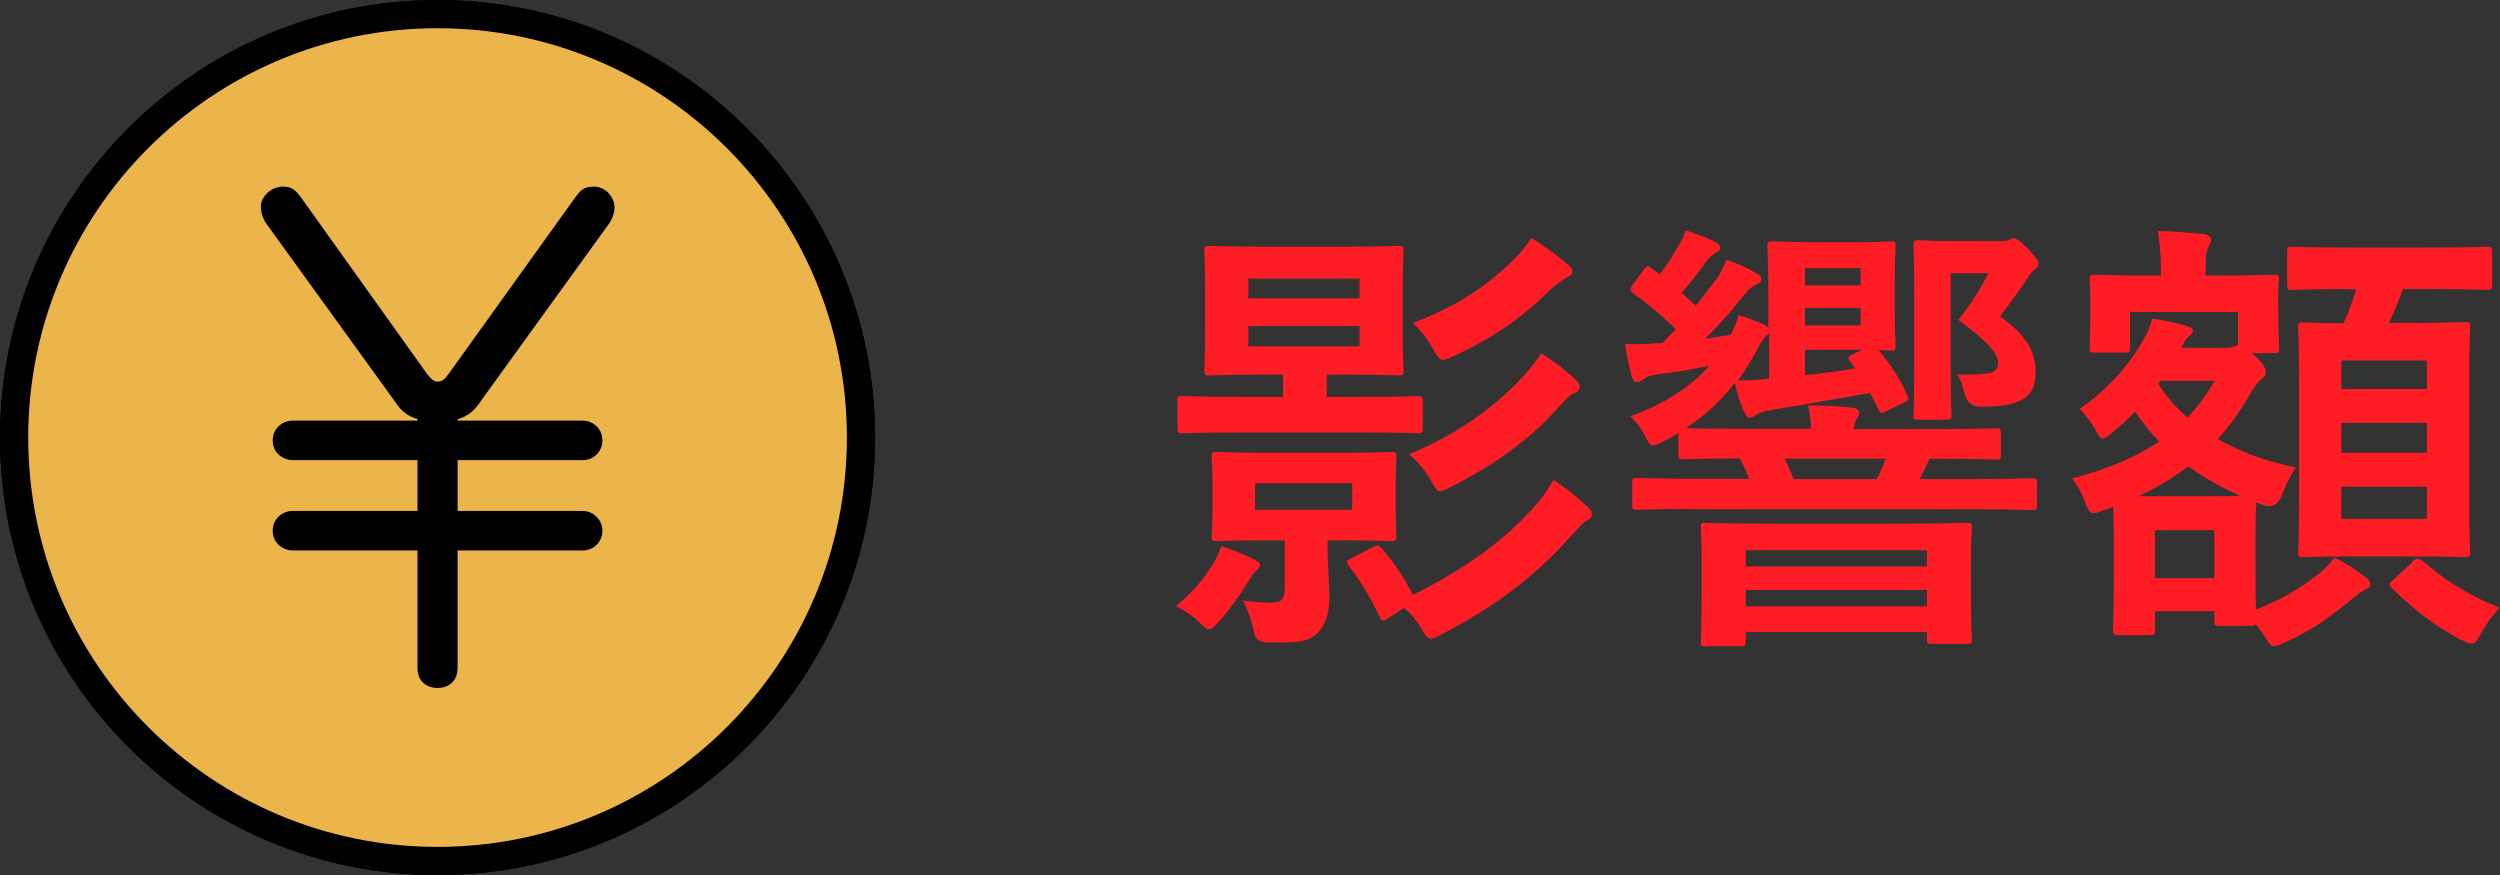 <?xml version="1.0" encoding="UTF-8"?><svg id="_レイヤー_2" xmlns="http://www.w3.org/2000/svg" viewBox="0 0 88.56 31"><rect x="0" y="0" width="88.56" height="31" fill="#333333" stroke="none"/><defs><style>.cls-1{fill:#fff;}.cls-1,.cls-2{stroke-linecap:round;stroke-linejoin:round;}.cls-1,.cls-2,.cls-3{stroke:#000;}.cls-2{fill:#ecb54c;}.cls-4{fill:#ff1d25;}.cls-3{stroke-miterlimit:10;stroke-width:.3px;}</style></defs><g id="_デザイン"><g><g><path class="cls-4" d="M42.97,19.98c.13-.21,.22-.42,.29-.64,.37,.13,.77,.27,1.1,.45,.18,.08,.27,.14,.27,.22,0,.06-.03,.13-.11,.19-.1,.08-.24,.3-.35,.48-.22,.37-.61,.9-.96,1.31-.18,.19-.27,.3-.37,.3s-.19-.08-.35-.24c-.29-.29-.56-.43-.83-.58,.59-.5,.96-.91,1.31-1.5Zm1.02-4.66c-1.49,0-2,.03-2.1,.03-.16,0-.18-.02-.18-.18v-.95c0-.18,.02-.19,.18-.19,.1,0,.61,.03,2.1,.03h1.46v-.79h-.69c-1.34,0-1.81,.03-1.92,.03-.16,0-.18-.02-.18-.18,0-.1,.03-.45,.03-1.31v-1.62c0-.85-.03-1.2-.03-1.3,0-.16,.02-.18,.18-.18,.11,0,.58,.03,1.92,.03h2.86c1.34,0,1.81-.03,1.91-.03,.18,0,.19,.02,.19,.18,0,.1-.03,.45-.03,1.3v1.62c0,.86,.03,1.22,.03,1.31,0,.16-.02,.18-.19,.18-.1,0-.56-.03-1.91-.03h-.62v.79h1.12c1.5,0,2-.03,2.1-.03,.16,0,.18,.02,.18,.19v.95c0,.16-.02,.18-.18,.18-.1,0-.59-.03-2.1-.03h-4.13Zm3.46,.72c1.28,0,1.73-.03,1.84-.03,.16,0,.18,.02,.18,.18,0,.1-.03,.32-.03,.94v.9c0,.64,.03,.86,.03,.96,0,.16-.02,.18-.18,.18-.11,0-.56-.03-1.84-.03h-.42v.37c0,.53,.06,1.07,.06,1.67,0,.62-.18,1.09-.56,1.36-.3,.21-.67,.22-1.52,.22q-.51,.02-.58-.32c-.1-.51-.24-.85-.4-1.17,.3,.05,.67,.08,.98,.08,.4,0,.5-.13,.5-.5v-1.71h-.59c-1.3,0-1.71,.03-1.82,.03-.16,0-.18-.02-.18-.18,0-.11,.03-.32,.03-.96v-.9c0-.62-.03-.83-.03-.94,0-.16,.02-.18,.18-.18,.11,0,.53,.03,1.82,.03h2.53Zm-3.23-5.47h3.94v-.7h-3.94v.7Zm3.94,.98h-3.94v.72h3.94v-.72Zm-.26,5.57h-3.44v.94h3.44v-.94Zm.74,2.26c.19-.1,.19-.08,.32,.06,.43,.5,.8,1.06,1.09,1.63,1.89-.93,3.3-1.97,4.39-3.22,.24-.29,.38-.48,.59-.85,.46,.3,.82,.59,1.18,.93,.13,.11,.18,.19,.18,.29,0,.11-.08,.16-.19,.22-.13,.08-.26,.22-.53,.53-1.23,1.39-2.69,2.51-4.58,3.49-.19,.11-.32,.16-.4,.16-.11,0-.18-.08-.29-.27-.19-.34-.4-.59-.66-.82l-.58,.38c-.19,.13-.21,.1-.29-.06-.32-.67-.66-1.26-1.1-1.82-.11-.14-.06-.18,.13-.27l.74-.38Zm7.16-5.94c.14,.13,.16,.19,.16,.27,0,.1-.08,.18-.19,.22-.16,.06-.27,.16-.53,.46-.99,1.14-2.29,2.07-3.86,2.87-.18,.1-.29,.14-.37,.14-.11,0-.18-.11-.32-.38-.22-.38-.48-.67-.77-.93,1.86-.77,3.22-1.83,4.15-2.88,.22-.26,.37-.45,.53-.7,.51,.34,.85,.59,1.2,.93Zm-.29-4.1c.11,.1,.19,.18,.19,.27s-.06,.16-.18,.21c-.13,.06-.34,.22-.58,.42-.93,.94-2,1.71-3.46,2.38-.18,.08-.29,.13-.37,.13-.11,0-.18-.1-.32-.35-.24-.43-.46-.69-.74-.96,1.65-.62,2.72-1.38,3.7-2.37,.19-.21,.34-.4,.5-.64,.48,.3,.94,.64,1.25,.91Z"/><path class="cls-4" d="M59.98,18.03c-1.41,0-1.89,.03-1.98,.03-.16,0-.18-.02-.18-.16v-.78c0-.18,.02-.19,.18-.19,.1,0,.58,.03,1.98,.03h1.99c-.1-.24-.22-.5-.34-.72-1.38,0-1.91,.03-1.99,.03-.16,0-.18-.02-.18-.18v-.75c-.18,.11-.35,.21-.54,.3-.19,.1-.3,.14-.38,.14-.1,0-.13-.1-.26-.32-.16-.32-.34-.54-.53-.71,1.3-.48,2.14-1.06,2.8-1.79-.67,.14-1.31,.24-1.84,.3-.3,.05-.42,.11-.5,.18-.08,.06-.14,.1-.22,.1s-.14-.06-.18-.18c-.08-.27-.18-.72-.24-1.18,.4,.02,.75,.02,1.09-.02,.08,0,.16,0,.24-.02l.46-.48c-.43-.42-.91-.85-1.49-1.25-.13-.1-.14-.16-.05-.3l.4-.54c.13-.18,.16-.16,.3-.06l.27,.21c.26-.32,.48-.67,.67-1.02,.11-.16,.18-.3,.24-.54,.42,.13,.74,.24,1.09,.43,.11,.06,.14,.11,.14,.19s-.06,.13-.16,.18c-.11,.06-.22,.16-.34,.32-.29,.42-.54,.72-.86,1.09l.5,.46,.77-.99c.11-.18,.22-.37,.32-.64,.4,.14,.77,.3,1.09,.5,.11,.06,.14,.11,.14,.19,0,.1-.06,.14-.18,.19-.16,.06-.3,.21-.56,.53-.38,.48-.78,.93-1.25,1.39l.91-.14c.14-.27,.22-.45,.27-.7,.32,.1,.62,.21,.88,.32,.08,.05,.14,.08,.18,.13v-1.31c0-.99-.03-1.47-.03-1.57,0-.16,.02-.18,.19-.18,.1,0,.54,.03,1.47,.03h1.55c.75,0,1.06-.03,1.15-.03,.16,0,.18,.02,.18,.18,0,.1-.03,.43-.03,1.2v1.12c0,.75,.03,1.09,.03,1.18,0,.18-.02,.19-.18,.19-.06,0-.19-.02-.43-.02,.4,.46,.74,.99,1.01,1.57,.08,.16,.08,.21-.1,.29l-.62,.3c-.19,.1-.22,.1-.29-.06l-.29-.58c-1.1,.19-2.54,.45-3.55,.61-.27,.05-.45,.13-.53,.19-.06,.05-.13,.08-.19,.08s-.13-.06-.18-.18c-.13-.26-.26-.66-.35-1.06-.45,.59-1.01,1.14-1.73,1.6,.22,.02,.83,.03,2.1,.03h2.34c-.02-.35-.05-.59-.11-.83,.59,0,1.02,.03,1.57,.08,.14,.02,.24,.08,.24,.16,0,.11-.03,.16-.1,.26-.05,.08-.08,.19-.1,.34h2.85c1.57,0,2.1-.03,2.19-.03,.16,0,.18,.02,.18,.18v.75c0,.16-.02,.18-.18,.18-.1,0-.62-.03-2.19-.03h-.16c-.11,.24-.22,.48-.35,.72h2c1.42,0,1.9-.03,1.98-.03,.16,0,.18,.02,.18,.19v.78c0,.14-.02,.16-.18,.16-.08,0-.56-.03-1.98-.03h-10.05Zm.45,4.87c-.16,0-.18-.02-.18-.18,0-.1,.03-.43,.03-2.08v-.8c0-.69-.03-1.02-.03-1.14,0-.16,.02-.18,.18-.18,.11,0,.64,.03,2.18,.03h4.87c1.54,0,2.08-.03,2.19-.03,.16,0,.18,.02,.18,.18,0,.1-.03,.43-.03,.96v.93c0,1.62,.03,1.97,.03,2.06,0,.14-.02,.16-.18,.16h-1.23c-.16,0-.18-.02-.18-.16v-.26h-6.42v.32c0,.16-.02,.18-.18,.18h-1.23Zm2.24-11.09s-.06,.06-.1,.08c-.1,.1-.22,.27-.3,.45-.21,.4-.45,.78-.7,1.14,.38,0,.75-.03,1.1-.06v-1.6Zm-.83,8.26h6.42v-.58h-6.42v.58Zm6.42,1.41v-.58h-6.42v.58h6.42Zm-5.04-5.23c.11,.24,.22,.48,.32,.72h2.95c.11-.22,.22-.48,.32-.72h-3.59Zm.72-6.75v.61h1.97v-.61h-1.97Zm1.97,1.41h-1.97v.62h1.97v-.62Zm-1.97,2.38c.59-.06,1.18-.14,1.78-.24l-.19-.26c-.1-.13-.06-.16,.11-.24l.32-.16h-2.02v.9Zm6.85-4.74c.21,0,.3-.02,.37-.05,.06-.02,.11-.06,.18-.06,.1,0,.24,.11,.53,.4,.27,.3,.34,.42,.34,.5s-.02,.13-.11,.19c-.11,.08-.18,.16-.29,.34-.29,.45-.58,.82-.96,1.34,.96,.69,1.26,1.26,1.26,2,0,.58-.24,.9-.74,1.06-.29,.1-.75,.14-1.17,.14q-.5,.02-.62-.5c-.05-.21-.14-.5-.24-.64h.5c.66-.02,.94-.05,.94-.42s-.5-.85-1.41-1.52c.4-.48,.78-1.09,1.07-1.65h-1.34v3.33c0,1.07,.03,1.6,.03,1.7,0,.14-.02,.16-.18,.16h-.98c-.18,0-.19-.02-.19-.16,0-.11,.03-.53,.03-1.57v-2.85c0-1.04-.03-1.5-.03-1.6,0-.16,.02-.18,.19-.18,.1,0,.42,.03,1.07,.03h1.74Z"/><path class="cls-4" d="M80.71,10.95c0,1.09,.03,1.26,.03,1.38,0,.16-.02,.18-.19,.18h-.78l.16,.14c.27,.27,.34,.43,.34,.54,0,.1-.05,.14-.14,.22-.14,.1-.22,.21-.4,.51-.35,.61-.72,1.15-1.17,1.63,.8,.46,1.73,.8,2.77,1.01-.19,.27-.38,.66-.5,.99q-.18,.48-.64,.35l-.26-.1c-.02,.16-.03,.5-.03,1.02v.99c0,.94,0,1.47,.02,1.78,.94-.37,1.55-.74,2.24-1.28,.19-.14,.37-.34,.54-.56,.42,.21,.77,.45,1.09,.69,.14,.1,.18,.18,.18,.26,0,.1-.08,.14-.19,.19-.13,.06-.26,.16-.42,.29-.69,.59-1.44,1.14-2.42,1.58-.19,.08-.3,.13-.38,.13-.13,0-.19-.1-.35-.37l-.29-.4s-.06,.05-.18,.05h-1.12c-.16,0-.18-.02-.18-.18v-.34h-2.1v.66c0,.18-.02,.19-.18,.19h-1.12c-.18,0-.19-.02-.19-.19,0-.1,.03-.43,.03-2.3v-.91c0-.59-.02-.94-.02-1.15-.11,.05-.24,.1-.35,.13-.16,.06-.27,.1-.35,.1-.11,0-.18-.08-.26-.29-.13-.38-.32-.74-.5-.94,1.3-.34,2.3-.78,3.09-1.31-.32-.32-.59-.67-.86-1.06-.24,.26-.51,.5-.78,.72-.19,.16-.29,.24-.37,.24s-.13-.1-.22-.26c-.19-.35-.42-.62-.59-.8,1.1-.75,1.84-1.7,2.22-2.38,.18-.3,.29-.54,.35-.82,.53,.08,.9,.18,1.22,.27,.16,.05,.22,.08,.22,.16s-.03,.11-.11,.18c-.11,.08-.18,.19-.22,.29l-.08,.14h1.58c.16,0,.22-.02,.3-.05l.13-.05v-1.17h-3.83v1.26c0,.16-.02,.18-.16,.18h-1.09c-.16,0-.18-.02-.18-.18,0-.11,.03-.29,.03-1.38v-.35c0-.37-.03-.56-.03-.67,0-.16,.02-.18,.18-.18,.1,0,.56,.03,1.87,.03h.48v-.06c0-.54-.02-.96-.11-1.52,.59,.02,1.06,.06,1.62,.11,.16,.02,.26,.11,.26,.18,0,.13-.06,.22-.11,.32-.08,.19-.08,.42-.08,.91v.06h.54c1.33,0,1.78-.03,1.87-.03,.18,0,.19,.02,.19,.18,0,.1-.03,.3-.03,.58v.45Zm-2.5,6.63c.54,0,.9,0,1.14-.02-.67-.3-1.28-.64-1.83-1.04-.51,.38-1.09,.74-1.76,1.06h2.45Zm-1.87,1.2v1.7h2.1v-1.7h-2.1Zm.11-5.19c.29,.45,.62,.85,1.04,1.2,.38-.4,.69-.83,.96-1.3h-1.92l-.08,.1Zm6.75-3.35c-1.42,0-1.91,.03-2,.03-.16,0-.18-.02-.18-.18v-1.17c0-.16,.02-.18,.18-.18,.1,0,.58,.03,2,.03h2.9c1.44,0,1.92-.03,2.02-.03,.14,0,.16,.02,.16,.18v1.17c0,.16-.02,.18-.16,.18-.1,0-.58-.03-2.02-.03h-.98c-.16,.45-.32,.83-.5,1.2h.86c1.28,0,1.73-.03,1.84-.03,.16,0,.18,.02,.18,.18,0,.08-.03,.64-.03,1.86v4.26c0,1.22,.03,1.76,.03,1.84,0,.18-.02,.19-.18,.19-.11,0-.56-.03-1.84-.03h-2.05c-1.3,0-1.73,.03-1.83,.03-.18,0-.19-.02-.19-.19,0-.08,.03-.62,.03-1.84v-4.19c0-1.28-.03-1.83-.03-1.92,0-.16,.02-.18,.19-.18,.08,0,.45,.03,1.42,.03,.19-.4,.3-.77,.45-1.2h-.29Zm-.26,2.53v1.01h3.03v-1.01h-3.03Zm3.03,3.27v-1.06h-3.03v1.06h3.03Zm0,1.2h-3.03v1.14h3.03v-1.14Zm-.5,2.64c.08-.08,.19-.13,.34-.02,.83,.74,1.81,1.31,2.74,1.67-.22,.21-.45,.53-.66,.9-.14,.27-.22,.37-.34,.37-.1,0-.19-.05-.38-.14-.98-.51-1.76-1.15-2.45-1.84-.13-.13-.08-.16,.08-.3l.67-.62Z"/></g><g><g><path class="cls-1" d="M30.5,15.5c0,8.28-6.72,15-15,15S.5,23.78,.5,15.5,7.22,.5,15.5,.5s15,6.72,15,15Z"/><path class="cls-2" d="M30.5,15.5c0,8.28-6.72,15-15,15S.5,23.78,.5,15.5,7.22,.5,15.5,.5s15,6.72,15,15Z"/></g><path class="cls-3" d="M16.06,15.05h4.6c.23,0,.53,.19,.53,.55,0,.32-.25,.55-.53,.55h-4.6v2.1h4.6c.23,0,.53,.21,.53,.55,0,.32-.25,.55-.53,.55h-4.6v4.32c0,.32-.19,.55-.57,.55-.15,0-.55-.06-.55-.55v-4.32h-4.58c-.25,0-.55-.19-.55-.55,0-.32,.25-.55,.55-.55h4.58v-2.1h-4.58c-.25,0-.55-.19-.55-.55,0-.32,.25-.55,.55-.55h4.58v-.32c-.49-.11-.66-.34-.89-.68l-4.49-6.21c-.17-.23-.17-.51-.17-.53,0-.25,.28-.55,.64-.55,.28,0,.36,.13,.51,.32l4.45,6.23c.13,.17,.28,.36,.51,.36,.28,0,.4-.19,.53-.36l4.47-6.23c.15-.19,.21-.32,.53-.32,.34,0,.59,.3,.59,.59,0,.13-.06,.34-.17,.49l-4.49,6.21c-.23,.34-.4,.57-.89,.68v.32Z"/></g></g></g></svg>